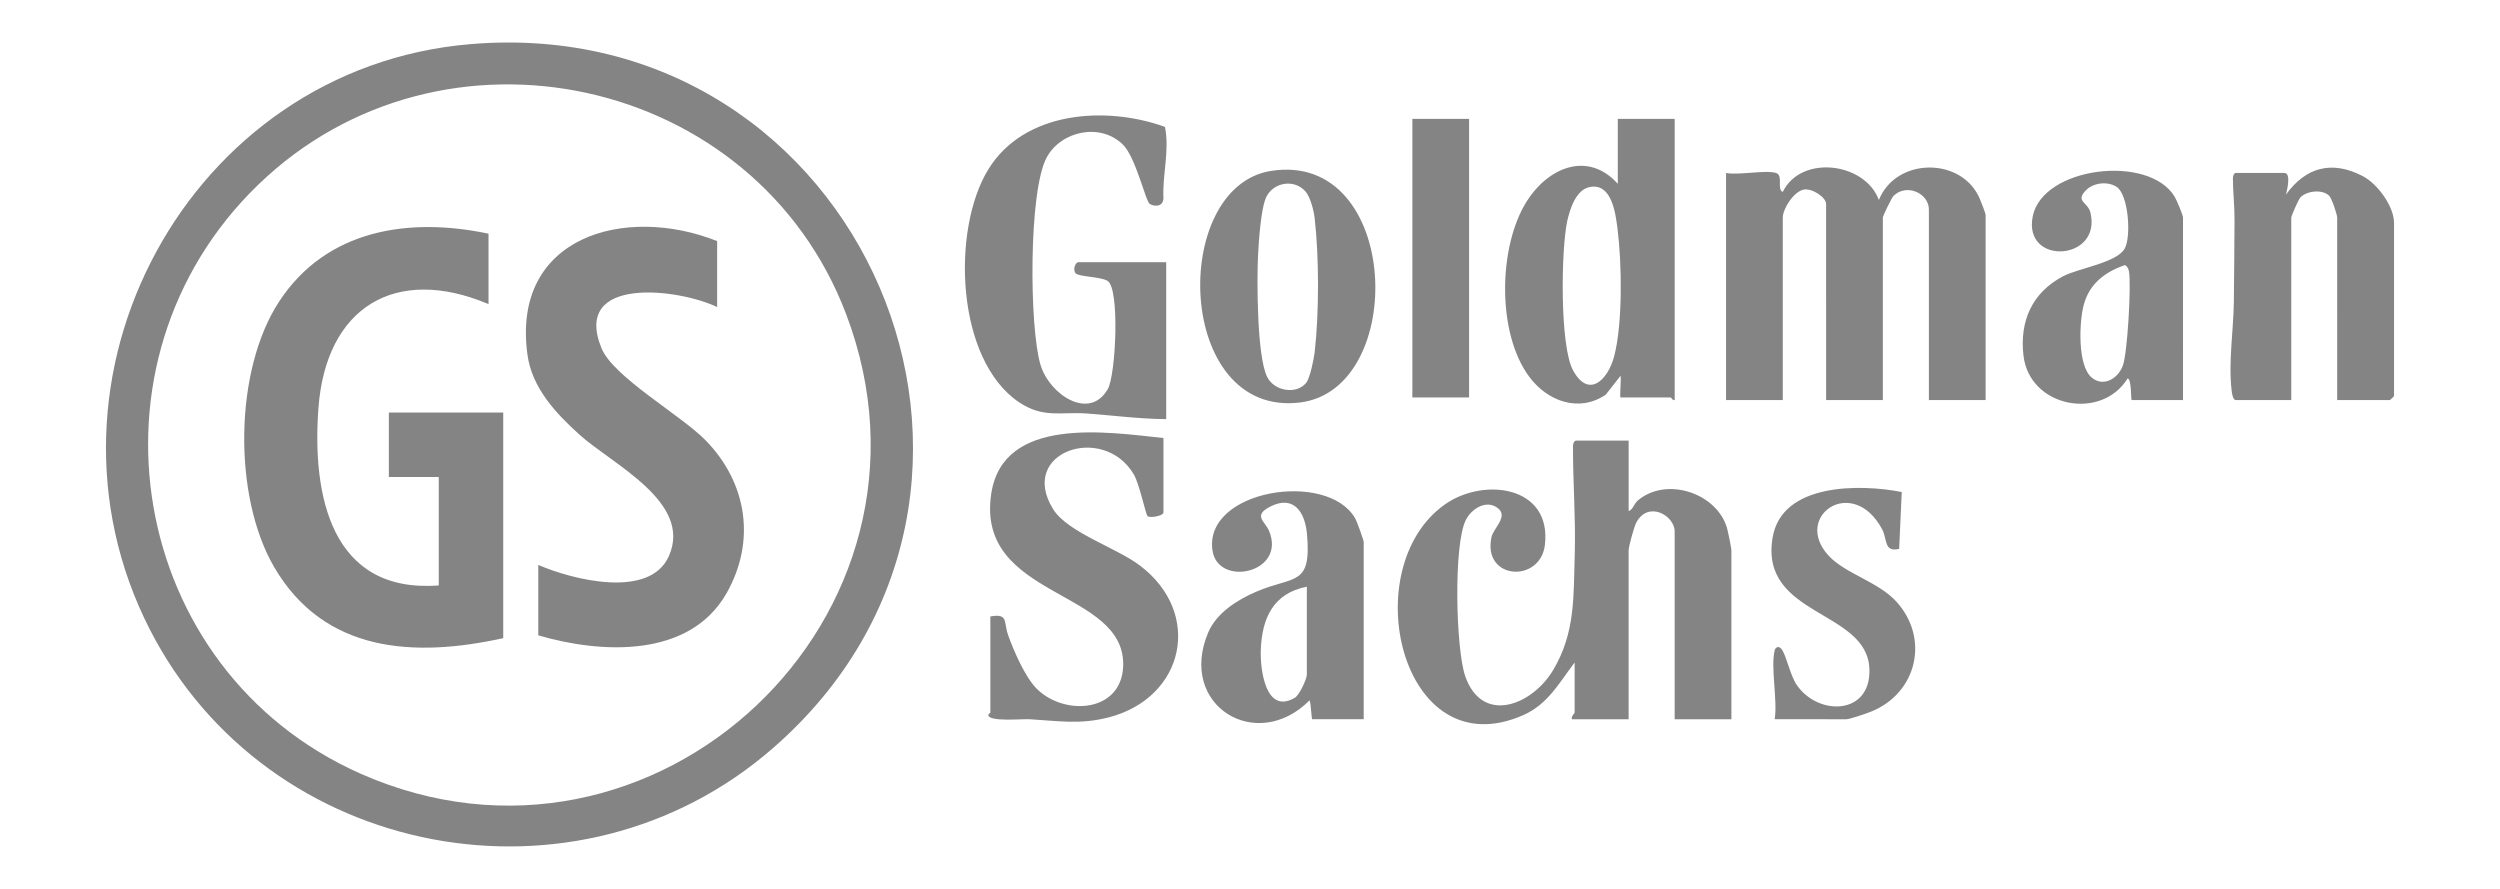 <svg xmlns="http://www.w3.org/2000/svg" id="Calque_1" data-name="Calque 1" viewBox="0 0 991.44 352.53"><defs><style>.cls-1{fill:#848484}</style></defs><path d="M439.77 284.47c-11.52 2.99-20.16 1.41-31.47.76-3.1-.16-16.14 1.09-16.36-1.63 0-.44.81-.82.81-1.03v-38.1c7.28-1.3 5.16 2.17 7.07 7.45 2.17 6.14 6.68 16.47 11.14 21.03 10.82 11.09 33.7 9.78 34.46-8.64 1.25-30.93-58.48-26.63-52.34-68.37 4.57-31.2 46.14-24.57 68.32-22.23v29.46c0 1.47-5.38 2.34-6.3 1.52-.71-.54-3.21-12.72-5.44-16.52-12.01-20.44-46.14-9.02-32.01 13.75 5.71 9.24 25.33 15.38 34.46 22.39 24.95 18.91 17.77 52.29-12.34 60.17Zm97.62-78.97c-10.98-19.02-59.79-11.3-56.58 12.61 1.96 14.95 29.4 9.24 22.5-7.5-1.52-3.86-6.79-6.14.71-9.84 9.19-4.51 13.53 2.55 14.29 10.92 1.9 21.14-5.16 16.52-20.06 22.94-7.5 3.21-15.82 8.42-19.13 16.25-12.17 28.91 19.19 48.05 40.22 26.85.6 1.09.71 7.5 1.09 7.5h20.38v-70.28c0-.71-2.72-8.32-3.42-9.46Zm-19.13 62.02c0 1.79-2.99 8.15-4.73 9.18-11.69 6.9-13.8-11.41-13.53-18.86.43-12.66 4.95-22.61 18.26-25.16v34.84Zm168.37-49.3v67.01h-22.5v-74.51c0-6.2-10.44-12.39-15.22-3.48-.87 1.58-3.04 9.57-3.04 10.98v67.01h-22.5c-.38-1.14 1.09-2.34 1.09-2.66v-19.84c-6.09 7.99-10.6 16.58-20.38 20.87-48.43 21.36-66.85-58.37-31.03-83.59 15.38-10.82 42.39-7.39 39.62 16.09-1.85 15.27-24.78 13.91-21.2-3.04.76-3.64 6.85-8.21 2.5-11.58-4.51-3.48-10.38.22-12.66 4.73-4.95 9.78-3.97 50.98-.27 61.85 6.74 19.57 26.74 11.58 35-2.5 8.8-14.89 7.94-29.24 8.48-46.25.38-14.13-.76-28.26-.71-42.34 0-.92.38-2.23 1.2-2.23h20.87v27.94c1.79-.6 1.96-2.77 3.75-4.29 11.2-9.4 31.03-2.99 35.22 10.87.38 1.25 1.79 8.21 1.79 8.97Zm55.44 63.97c-1.85.76-8.48 3.04-9.84 3.04H703.8c1.2-7.56-1.68-20.6 0-27.34.22-1.03 1.47-2.01 2.66-.54 1.85 2.17 3.42 10.38 6.09 14.29 8.48 12.39 29.46 12.07 28.81-6.3-.76-23.64-43.75-20.71-38.37-52.23 3.7-21.69 34.84-21.2 51.2-17.99l-1.03 22.56c-6.14 1.41-4.62-3.75-6.74-7.77-11.69-21.85-35.71-5.11-21.2 10.49 6.58 7.12 19.73 10.33 26.85 18.21 13.21 14.51 8.26 36.2-10 43.59ZM949.42 88.43v68.64c0 .11-1.52 1.58-1.63 1.58h-20.92V86.31c0-1.2-2.12-7.61-3.15-8.64-2.66-2.72-8.8-2.01-11.36.54-.82.76-3.7 7.45-3.7 8.1v72.34h-22.01c-1.14 0-1.52-2.61-1.63-3.7-1.36-11.25.76-24.19.87-35.44.16-10.54.16-21.52.27-32.12.05-5.54-.65-11.36-.65-16.63 0-.87.38-2.17 1.14-2.17h19.29c2.72 0 1.09 6.79.6 8.59 7.88-10.87 18.15-13.7 30.38-7.39 5.92 3.04 12.5 12.01 12.5 18.64Zm-87.07-10.54c-10.38-16.85-52.18-11.74-56.2 7.83-4.02 19.78 27.45 17.88 22.88-1.36-.98-4.24-6.09-4.4-1.9-8.8 2.93-3.1 8.64-3.8 12.23-1.47 4.73 2.99 5.92 19.62 3.26 24.46-3.1 5.65-18.37 7.83-24.4 10.98-12.39 6.52-17.34 17.83-15.76 31.47 2.34 20.54 30.82 26.03 41.31 9.08 1.63.11 1.2 8.59 1.63 8.59h20.33V86.33c0-1.09-2.55-7.07-3.37-8.42Zm-20.49 67.12c-1.9 5.11-7.61 8.59-12.28 4.78-5.76-4.73-5.05-22.12-3.21-28.91 2.23-8.32 8.37-13.04 16.36-15.76 1.03.71 1.36 1.36 1.58 2.61.92 5.33-.6 32.39-2.45 37.28Zm-54.41-59.78v73.43h-22.5v-75.6c0-6.36-8.8-10.49-14.02-5.38-.76.76-4.24 7.94-4.24 8.64v72.34h-22.5V80.94c0-2.77-5.6-6.36-8.86-5.76-3.97.76-8.32 7.61-8.32 11.14v72.34h-22.5V68.6c5.05.98 15.6-1.3 19.84 0 2.99.92.16 6.63 2.66 7.5 7.23-14.89 32.61-11.74 38.1 3.21 6.9-17.12 33.15-17.07 40.06-.38.49 1.14 2.28 5.71 2.28 6.3Zm-145.87-38.1v25.76c-12.01-13.32-27.88-6.3-36.25 7.17-11.14 17.94-11.74 52.01 1.09 69.3 7.17 9.73 19.68 14.4 30.38 7.17l5.87-7.5c.33 1.2-.43 8.59 0 8.59h19.84c.33 0 .82 1.36 1.63 1.03V47.13h-22.56Zm-1.52 94.46c-2.55 9.24-10.05 16.52-16.2 5.33-5.33-9.67-4.78-47.88-2.34-59.24 1.09-4.73 3.42-12.55 9.08-13.53 8.64-1.58 10.11 10.6 10.87 16.58 1.74 13.59 2.12 37.83-1.41 50.87Zm-79.95-94.46h22.5v110.49h-22.5zm-56.04 20.65c-40.22 6.3-37.99 97.78 11.41 91.85 43.05-5.16 40.06-99.95-11.41-91.85Zm17.28 72.01c-.33 2.72-1.85 10.27-3.42 12.12-3.91 4.67-12.77 3.21-15.49-2.61-3.97-8.32-4.02-37.94-3.53-48.05.27-5.44 1.14-19.19 3.42-23.42 3.04-5.71 11.2-6.85 15.49-1.79 1.85 2.23 3.21 7.5 3.53 10.38 1.79 15.49 1.79 37.88 0 53.37Zm-93.7-35.81h34.84v62.23c-10.54-.05-21.09-1.47-31.58-2.23-10.33-.71-17.12 1.96-26.69-4.4-25.22-16.85-26.96-68.54-12.28-92.4 14.18-23.15 46.63-25.33 70.06-16.85 1.9 9.51-1.09 18.91-.6 28.43-.22 2.99-2.99 3.42-5.38 2.17-1.68-.87-5.54-18.53-10.71-23.59-8.86-8.75-24.46-5.49-30.22 5.11-7.23 13.26-6.9 67.5-2.45 82.23 3.53 11.79 19.4 22.34 26.69 9.62 3.21-5.65 4.78-39.78-.05-42.88-2.83-1.79-11.63-1.58-12.77-3.1-1.2-1.63.11-4.35 1.14-4.35Z" class="cls-1"/><path d="M186.55 17.5C74.8 26.87 8.53 150.22 59.43 249.66c46.83 91.43 169.54 114.58 247.06 47.07C423.66 194.76 342.25 4.42 186.55 17.5Zm-43.59 289.3c-92.25-40.88-113.1-163.3-40.65-233.46 72.93-70.63 197.29-43.7 233.28 51.32 45.3 119.53-76.29 233.63-192.63 182.15Z" class="cls-1"/><path d="M199.57 163.6v89.48c-35.35 7.78-71.04 5.83-90.9-28.28-16.32-28.1-15.85-78 2.06-105.27 18.73-28.57 51.43-33.52 83-26.86v27.92c-37.05-15.61-64.5 1.35-67.45 41.24-2.53 34.28 4.77 73.58 47.72 70.34v-43h-19.79V163.6h45.36Zm88.54 71.69c-14.67 25.8-49.72 23.98-74.64 16.67v-27.92c13.37 5.77 44.12 13.73 51.78-3.48 9.54-21.44-22.5-36.46-35.52-48.25-9.31-8.42-18.79-18.5-20.56-31.69-6.42-46.95 38.82-59.5 75.23-45.01v26.16c-15.08-7.3-57.61-12.66-45.89 16.26 4.65 11.49 31.46 26.51 41.3 36.58 16.44 16.79 20.09 39.94 8.31 60.68Z" class="cls-1"/></svg>
